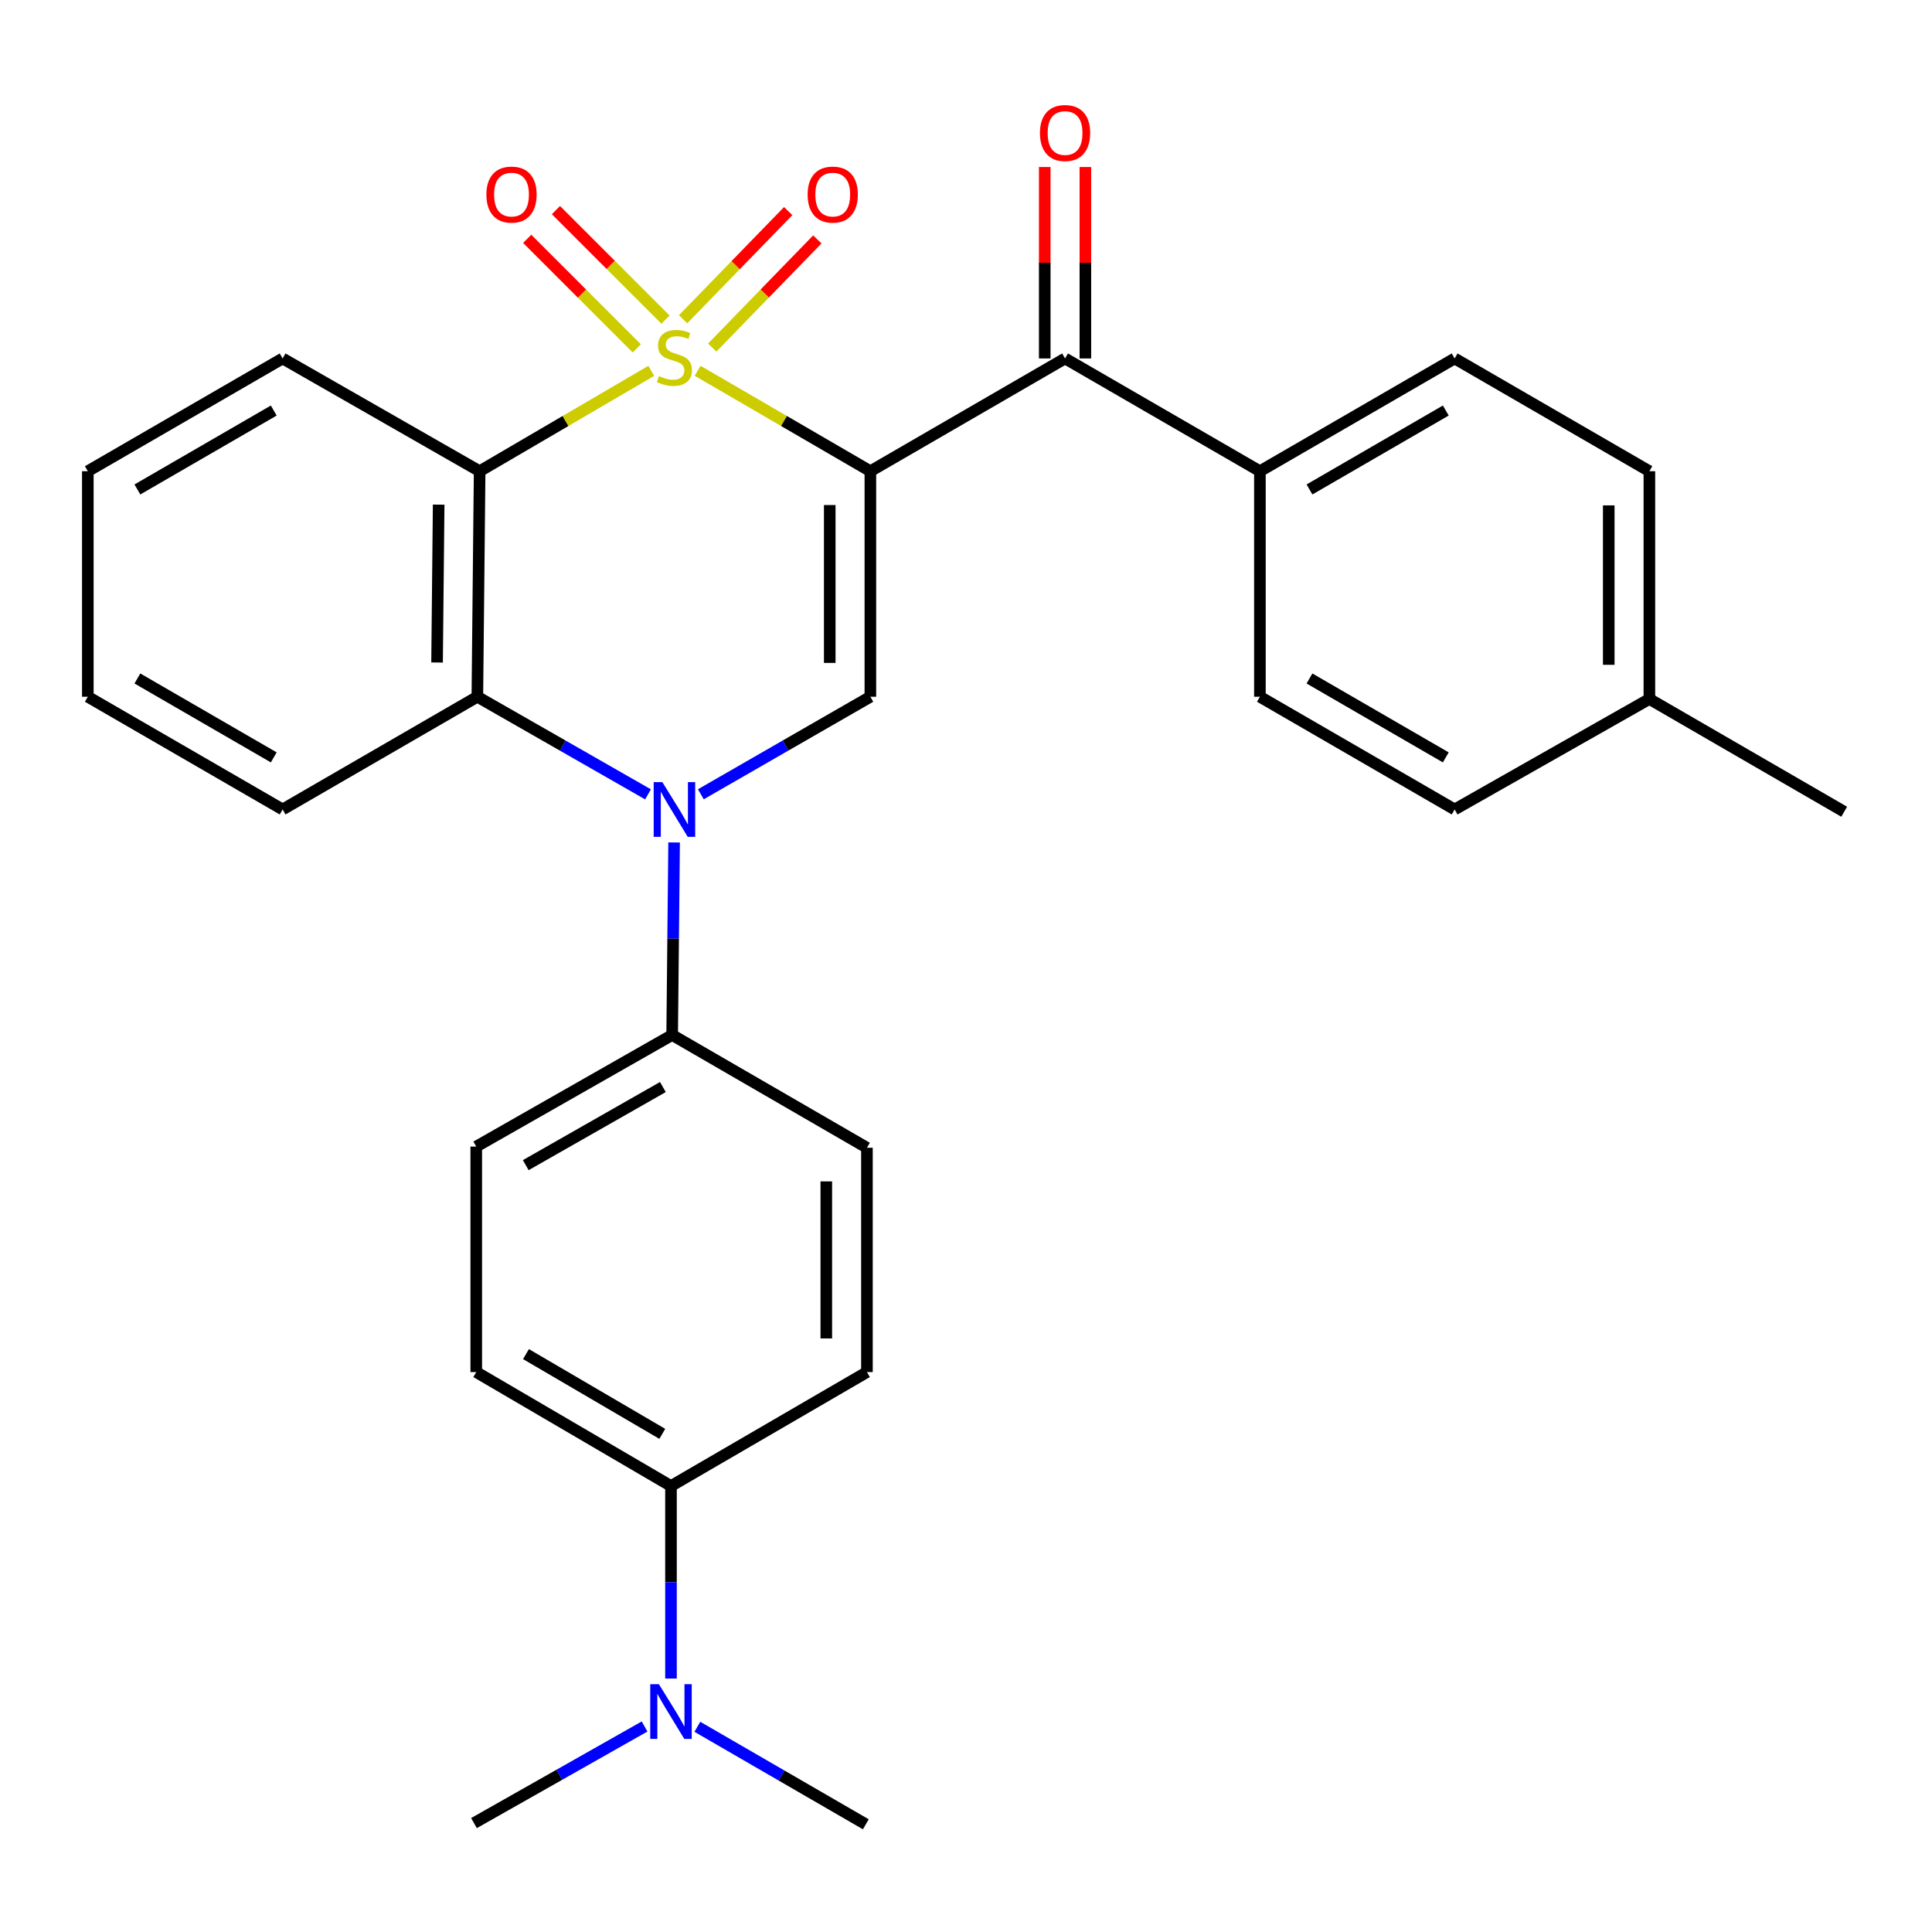 <?xml version='1.0' encoding='iso-8859-1'?>
<svg version='1.1' baseProfile='full'
              xmlns='http://www.w3.org/2000/svg'
                      xmlns:rdkit='http://www.rdkit.org/xml'
                      xmlns:xlink='http://www.w3.org/1999/xlink'
                  xml:space='preserve'
width='1000px' height='1000px' viewBox='0 0 1000 1000'>
<!-- END OF HEADER -->
<rect style='opacity:1.0;fill:#FFFFFF;stroke:none' width='1000' height='1000' x='0' y='0'> </rect>
<path class='bond-0' d='M 361.101,191.923 L 405.802,217.912' style='fill:none;fill-rule:evenodd;stroke:#CCCC00;stroke-width:6px;stroke-linecap:butt;stroke-linejoin:miter;stroke-opacity:1' />
<path class='bond-0' d='M 405.802,217.912 L 450.502,243.901' style='fill:none;fill-rule:evenodd;stroke:#000000;stroke-width:6px;stroke-linecap:butt;stroke-linejoin:miter;stroke-opacity:1' />
<path class='bond-1' d='M 337.088,191.956 L 292.674,217.928' style='fill:none;fill-rule:evenodd;stroke:#CCCC00;stroke-width:6px;stroke-linecap:butt;stroke-linejoin:miter;stroke-opacity:1' />
<path class='bond-1' d='M 292.674,217.928 L 248.259,243.901' style='fill:none;fill-rule:evenodd;stroke:#000000;stroke-width:6px;stroke-linecap:butt;stroke-linejoin:miter;stroke-opacity:1' />
<path class='bond-6' d='M 368.649,179.901 L 395.853,151.909' style='fill:none;fill-rule:evenodd;stroke:#CCCC00;stroke-width:6px;stroke-linecap:butt;stroke-linejoin:miter;stroke-opacity:1' />
<path class='bond-6' d='M 395.853,151.909 L 423.057,123.918' style='fill:none;fill-rule:evenodd;stroke:#FF0000;stroke-width:6px;stroke-linecap:butt;stroke-linejoin:miter;stroke-opacity:1' />
<path class='bond-6' d='M 353.566,165.242 L 380.77,137.251' style='fill:none;fill-rule:evenodd;stroke:#CCCC00;stroke-width:6px;stroke-linecap:butt;stroke-linejoin:miter;stroke-opacity:1' />
<path class='bond-6' d='M 380.77,137.251 L 407.974,109.259' style='fill:none;fill-rule:evenodd;stroke:#FF0000;stroke-width:6px;stroke-linecap:butt;stroke-linejoin:miter;stroke-opacity:1' />
<path class='bond-7' d='M 344.463,165.444 L 316.105,137.094' style='fill:none;fill-rule:evenodd;stroke:#CCCC00;stroke-width:6px;stroke-linecap:butt;stroke-linejoin:miter;stroke-opacity:1' />
<path class='bond-7' d='M 316.105,137.094 L 287.748,108.745' style='fill:none;fill-rule:evenodd;stroke:#FF0000;stroke-width:6px;stroke-linecap:butt;stroke-linejoin:miter;stroke-opacity:1' />
<path class='bond-7' d='M 329.592,180.318 L 301.235,151.969' style='fill:none;fill-rule:evenodd;stroke:#CCCC00;stroke-width:6px;stroke-linecap:butt;stroke-linejoin:miter;stroke-opacity:1' />
<path class='bond-7' d='M 301.235,151.969 L 272.878,123.619' style='fill:none;fill-rule:evenodd;stroke:#FF0000;stroke-width:6px;stroke-linecap:butt;stroke-linejoin:miter;stroke-opacity:1' />
<path class='bond-3' d='M 450.502,243.901 L 450.502,360.634' style='fill:none;fill-rule:evenodd;stroke:#000000;stroke-width:6px;stroke-linecap:butt;stroke-linejoin:miter;stroke-opacity:1' />
<path class='bond-3' d='M 429.47,261.411 L 429.47,343.124' style='fill:none;fill-rule:evenodd;stroke:#000000;stroke-width:6px;stroke-linecap:butt;stroke-linejoin:miter;stroke-opacity:1' />
<path class='bond-5' d='M 450.502,243.901 L 551.274,185.535' style='fill:none;fill-rule:evenodd;stroke:#000000;stroke-width:6px;stroke-linecap:butt;stroke-linejoin:miter;stroke-opacity:1' />
<path class='bond-4' d='M 248.259,243.901 L 247.079,360.634' style='fill:none;fill-rule:evenodd;stroke:#000000;stroke-width:6px;stroke-linecap:butt;stroke-linejoin:miter;stroke-opacity:1' />
<path class='bond-4' d='M 227.05,261.198 L 226.224,342.911' style='fill:none;fill-rule:evenodd;stroke:#000000;stroke-width:6px;stroke-linecap:butt;stroke-linejoin:miter;stroke-opacity:1' />
<path class='bond-19' d='M 248.259,243.901 L 146.284,185.535' style='fill:none;fill-rule:evenodd;stroke:#000000;stroke-width:6px;stroke-linecap:butt;stroke-linejoin:miter;stroke-opacity:1' />
<path class='bond-2' d='M 335.411,411.154 L 291.245,385.894' style='fill:none;fill-rule:evenodd;stroke:#0000FF;stroke-width:6px;stroke-linecap:butt;stroke-linejoin:miter;stroke-opacity:1' />
<path class='bond-2' d='M 291.245,385.894 L 247.079,360.634' style='fill:none;fill-rule:evenodd;stroke:#000000;stroke-width:6px;stroke-linecap:butt;stroke-linejoin:miter;stroke-opacity:1' />
<path class='bond-8' d='M 348.916,436.055 L 348.412,485.883' style='fill:none;fill-rule:evenodd;stroke:#0000FF;stroke-width:6px;stroke-linecap:butt;stroke-linejoin:miter;stroke-opacity:1' />
<path class='bond-8' d='M 348.412,485.883 L 347.908,535.71' style='fill:none;fill-rule:evenodd;stroke:#000000;stroke-width:6px;stroke-linecap:butt;stroke-linejoin:miter;stroke-opacity:1' />
<path class='bond-29' d='M 362.754,411.116 L 406.628,385.875' style='fill:none;fill-rule:evenodd;stroke:#0000FF;stroke-width:6px;stroke-linecap:butt;stroke-linejoin:miter;stroke-opacity:1' />
<path class='bond-29' d='M 406.628,385.875 L 450.502,360.634' style='fill:none;fill-rule:evenodd;stroke:#000000;stroke-width:6px;stroke-linecap:butt;stroke-linejoin:miter;stroke-opacity:1' />
<path class='bond-23' d='M 247.079,360.634 L 146.284,418.977' style='fill:none;fill-rule:evenodd;stroke:#000000;stroke-width:6px;stroke-linecap:butt;stroke-linejoin:miter;stroke-opacity:1' />
<path class='bond-9' d='M 551.274,185.535 L 652.127,243.901' style='fill:none;fill-rule:evenodd;stroke:#000000;stroke-width:6px;stroke-linecap:butt;stroke-linejoin:miter;stroke-opacity:1' />
<path class='bond-11' d='M 561.79,185.535 L 561.79,135.99' style='fill:none;fill-rule:evenodd;stroke:#000000;stroke-width:6px;stroke-linecap:butt;stroke-linejoin:miter;stroke-opacity:1' />
<path class='bond-11' d='M 561.79,135.99 L 561.79,86.446' style='fill:none;fill-rule:evenodd;stroke:#FF0000;stroke-width:6px;stroke-linecap:butt;stroke-linejoin:miter;stroke-opacity:1' />
<path class='bond-11' d='M 540.757,185.535 L 540.757,135.99' style='fill:none;fill-rule:evenodd;stroke:#000000;stroke-width:6px;stroke-linecap:butt;stroke-linejoin:miter;stroke-opacity:1' />
<path class='bond-11' d='M 540.757,135.99 L 540.757,86.446' style='fill:none;fill-rule:evenodd;stroke:#FF0000;stroke-width:6px;stroke-linecap:butt;stroke-linejoin:miter;stroke-opacity:1' />
<path class='bond-13' d='M 347.908,535.71 L 448.726,594.076' style='fill:none;fill-rule:evenodd;stroke:#000000;stroke-width:6px;stroke-linecap:butt;stroke-linejoin:miter;stroke-opacity:1' />
<path class='bond-14' d='M 347.908,535.71 L 246.506,593.469' style='fill:none;fill-rule:evenodd;stroke:#000000;stroke-width:6px;stroke-linecap:butt;stroke-linejoin:miter;stroke-opacity:1' />
<path class='bond-14' d='M 343.108,562.65 L 272.127,603.081' style='fill:none;fill-rule:evenodd;stroke:#000000;stroke-width:6px;stroke-linecap:butt;stroke-linejoin:miter;stroke-opacity:1' />
<path class='bond-17' d='M 652.127,243.901 L 752.921,185.535' style='fill:none;fill-rule:evenodd;stroke:#000000;stroke-width:6px;stroke-linecap:butt;stroke-linejoin:miter;stroke-opacity:1' />
<path class='bond-17' d='M 677.786,253.348 L 748.342,212.491' style='fill:none;fill-rule:evenodd;stroke:#000000;stroke-width:6px;stroke-linecap:butt;stroke-linejoin:miter;stroke-opacity:1' />
<path class='bond-18' d='M 652.127,243.901 L 652.127,360.634' style='fill:none;fill-rule:evenodd;stroke:#000000;stroke-width:6px;stroke-linecap:butt;stroke-linejoin:miter;stroke-opacity:1' />
<path class='bond-10' d='M 347.301,769.164 L 246.506,710.19' style='fill:none;fill-rule:evenodd;stroke:#000000;stroke-width:6px;stroke-linecap:butt;stroke-linejoin:miter;stroke-opacity:1' />
<path class='bond-10' d='M 342.803,742.164 L 272.247,700.882' style='fill:none;fill-rule:evenodd;stroke:#000000;stroke-width:6px;stroke-linecap:butt;stroke-linejoin:miter;stroke-opacity:1' />
<path class='bond-12' d='M 347.301,769.164 L 347.301,818.986' style='fill:none;fill-rule:evenodd;stroke:#000000;stroke-width:6px;stroke-linecap:butt;stroke-linejoin:miter;stroke-opacity:1' />
<path class='bond-12' d='M 347.301,818.986 L 347.301,868.807' style='fill:none;fill-rule:evenodd;stroke:#0000FF;stroke-width:6px;stroke-linecap:butt;stroke-linejoin:miter;stroke-opacity:1' />
<path class='bond-31' d='M 347.301,769.164 L 448.726,710.19' style='fill:none;fill-rule:evenodd;stroke:#000000;stroke-width:6px;stroke-linecap:butt;stroke-linejoin:miter;stroke-opacity:1' />
<path class='bond-24' d='M 360.954,893.787 L 404.548,919.019' style='fill:none;fill-rule:evenodd;stroke:#0000FF;stroke-width:6px;stroke-linecap:butt;stroke-linejoin:miter;stroke-opacity:1' />
<path class='bond-24' d='M 404.548,919.019 L 448.142,944.252' style='fill:none;fill-rule:evenodd;stroke:#000000;stroke-width:6px;stroke-linecap:butt;stroke-linejoin:miter;stroke-opacity:1' />
<path class='bond-25' d='M 333.631,893.626 L 289.479,918.629' style='fill:none;fill-rule:evenodd;stroke:#0000FF;stroke-width:6px;stroke-linecap:butt;stroke-linejoin:miter;stroke-opacity:1' />
<path class='bond-25' d='M 289.479,918.629 L 245.326,943.632' style='fill:none;fill-rule:evenodd;stroke:#000000;stroke-width:6px;stroke-linecap:butt;stroke-linejoin:miter;stroke-opacity:1' />
<path class='bond-16' d='M 448.726,594.076 L 448.726,710.19' style='fill:none;fill-rule:evenodd;stroke:#000000;stroke-width:6px;stroke-linecap:butt;stroke-linejoin:miter;stroke-opacity:1' />
<path class='bond-16' d='M 427.693,611.493 L 427.693,692.773' style='fill:none;fill-rule:evenodd;stroke:#000000;stroke-width:6px;stroke-linecap:butt;stroke-linejoin:miter;stroke-opacity:1' />
<path class='bond-15' d='M 246.506,593.469 L 246.506,710.19' style='fill:none;fill-rule:evenodd;stroke:#000000;stroke-width:6px;stroke-linecap:butt;stroke-linejoin:miter;stroke-opacity:1' />
<path class='bond-21' d='M 752.921,185.535 L 853.716,243.901' style='fill:none;fill-rule:evenodd;stroke:#000000;stroke-width:6px;stroke-linecap:butt;stroke-linejoin:miter;stroke-opacity:1' />
<path class='bond-20' d='M 652.127,360.634 L 752.921,418.977' style='fill:none;fill-rule:evenodd;stroke:#000000;stroke-width:6px;stroke-linecap:butt;stroke-linejoin:miter;stroke-opacity:1' />
<path class='bond-20' d='M 677.783,351.182 L 748.339,392.022' style='fill:none;fill-rule:evenodd;stroke:#000000;stroke-width:6px;stroke-linecap:butt;stroke-linejoin:miter;stroke-opacity:1' />
<path class='bond-27' d='M 146.284,185.535 L 45.455,243.901' style='fill:none;fill-rule:evenodd;stroke:#000000;stroke-width:6px;stroke-linecap:butt;stroke-linejoin:miter;stroke-opacity:1' />
<path class='bond-27' d='M 141.697,212.493 L 71.116,253.349' style='fill:none;fill-rule:evenodd;stroke:#000000;stroke-width:6px;stroke-linecap:butt;stroke-linejoin:miter;stroke-opacity:1' />
<path class='bond-22' d='M 752.921,418.977 L 853.716,361.791' style='fill:none;fill-rule:evenodd;stroke:#000000;stroke-width:6px;stroke-linecap:butt;stroke-linejoin:miter;stroke-opacity:1' />
<path class='bond-32' d='M 853.716,243.901 L 853.716,361.791' style='fill:none;fill-rule:evenodd;stroke:#000000;stroke-width:6px;stroke-linecap:butt;stroke-linejoin:miter;stroke-opacity:1' />
<path class='bond-32' d='M 832.683,261.584 L 832.683,344.107' style='fill:none;fill-rule:evenodd;stroke:#000000;stroke-width:6px;stroke-linecap:butt;stroke-linejoin:miter;stroke-opacity:1' />
<path class='bond-26' d='M 853.716,361.791 L 954.545,420.157' style='fill:none;fill-rule:evenodd;stroke:#000000;stroke-width:6px;stroke-linecap:butt;stroke-linejoin:miter;stroke-opacity:1' />
<path class='bond-30' d='M 146.284,418.977 L 45.455,360.634' style='fill:none;fill-rule:evenodd;stroke:#000000;stroke-width:6px;stroke-linecap:butt;stroke-linejoin:miter;stroke-opacity:1' />
<path class='bond-30' d='M 141.694,392.021 L 71.113,351.18' style='fill:none;fill-rule:evenodd;stroke:#000000;stroke-width:6px;stroke-linecap:butt;stroke-linejoin:miter;stroke-opacity:1' />
<path class='bond-28' d='M 45.455,243.901 L 45.455,360.634' style='fill:none;fill-rule:evenodd;stroke:#000000;stroke-width:6px;stroke-linecap:butt;stroke-linejoin:miter;stroke-opacity:1' />
<path  class='atom-0' d='M 341.089 194.659
Q 341.409 194.779, 342.729 195.339
Q 344.049 195.899, 345.489 196.259
Q 346.969 196.579, 348.409 196.579
Q 351.089 196.579, 352.649 195.299
Q 354.209 193.979, 354.209 191.699
Q 354.209 190.139, 353.409 189.179
Q 352.649 188.219, 351.449 187.699
Q 350.249 187.179, 348.249 186.579
Q 345.729 185.819, 344.209 185.099
Q 342.729 184.379, 341.649 182.859
Q 340.609 181.339, 340.609 178.779
Q 340.609 175.219, 343.009 173.019
Q 345.449 170.819, 350.249 170.819
Q 353.529 170.819, 357.249 172.379
L 356.329 175.459
Q 352.929 174.059, 350.369 174.059
Q 347.609 174.059, 346.089 175.219
Q 344.569 176.339, 344.609 178.299
Q 344.609 179.819, 345.369 180.739
Q 346.169 181.659, 347.289 182.179
Q 348.449 182.699, 350.369 183.299
Q 352.929 184.099, 354.449 184.899
Q 355.969 185.699, 357.049 187.339
Q 358.169 188.939, 358.169 191.699
Q 358.169 195.619, 355.529 197.739
Q 352.929 199.819, 348.569 199.819
Q 346.049 199.819, 344.129 199.259
Q 342.249 198.739, 340.009 197.819
L 341.089 194.659
' fill='#CCCC00'/>
<path  class='atom-3' d='M 342.829 404.817
L 352.109 419.817
Q 353.029 421.297, 354.509 423.977
Q 355.989 426.657, 356.069 426.817
L 356.069 404.817
L 359.829 404.817
L 359.829 433.137
L 355.949 433.137
L 345.989 416.737
Q 344.829 414.817, 343.589 412.617
Q 342.389 410.417, 342.029 409.737
L 342.029 433.137
L 338.349 433.137
L 338.349 404.817
L 342.829 404.817
' fill='#0000FF'/>
<path  class='atom-7' d='M 418.024 100.712
Q 418.024 93.912, 421.384 90.112
Q 424.744 86.311, 431.024 86.311
Q 437.304 86.311, 440.664 90.112
Q 444.024 93.912, 444.024 100.712
Q 444.024 107.592, 440.624 111.512
Q 437.224 115.392, 431.024 115.392
Q 424.784 115.392, 421.384 111.512
Q 418.024 107.632, 418.024 100.712
M 431.024 112.192
Q 435.344 112.192, 437.664 109.312
Q 440.024 106.392, 440.024 100.712
Q 440.024 95.151, 437.664 92.352
Q 435.344 89.511, 431.024 89.511
Q 426.704 89.511, 424.344 92.311
Q 422.024 95.112, 422.024 100.712
Q 422.024 106.432, 424.344 109.312
Q 426.704 112.192, 431.024 112.192
' fill='#FF0000'/>
<path  class='atom-8' d='M 251.758 100.712
Q 251.758 93.912, 255.118 90.112
Q 258.478 86.311, 264.758 86.311
Q 271.038 86.311, 274.398 90.112
Q 277.758 93.912, 277.758 100.712
Q 277.758 107.592, 274.358 111.512
Q 270.958 115.392, 264.758 115.392
Q 258.518 115.392, 255.118 111.512
Q 251.758 107.632, 251.758 100.712
M 264.758 112.192
Q 269.078 112.192, 271.398 109.312
Q 273.758 106.392, 273.758 100.712
Q 273.758 95.151, 271.398 92.352
Q 269.078 89.511, 264.758 89.511
Q 260.438 89.511, 258.078 92.311
Q 255.758 95.112, 255.758 100.712
Q 255.758 106.432, 258.078 109.312
Q 260.438 112.192, 264.758 112.192
' fill='#FF0000'/>
<path  class='atom-12' d='M 538.274 68.847
Q 538.274 62.047, 541.634 58.247
Q 544.994 54.447, 551.274 54.447
Q 557.554 54.447, 560.914 58.247
Q 564.274 62.047, 564.274 68.847
Q 564.274 75.727, 560.874 79.647
Q 557.474 83.527, 551.274 83.527
Q 545.034 83.527, 541.634 79.647
Q 538.274 75.767, 538.274 68.847
M 551.274 80.327
Q 555.594 80.327, 557.914 77.447
Q 560.274 74.527, 560.274 68.847
Q 560.274 63.287, 557.914 60.487
Q 555.594 57.647, 551.274 57.647
Q 546.954 57.647, 544.594 60.447
Q 542.274 63.247, 542.274 68.847
Q 542.274 74.567, 544.594 77.447
Q 546.954 80.327, 551.274 80.327
' fill='#FF0000'/>
<path  class='atom-13' d='M 341.041 871.725
L 350.321 886.725
Q 351.241 888.205, 352.721 890.885
Q 354.201 893.565, 354.281 893.725
L 354.281 871.725
L 358.041 871.725
L 358.041 900.045
L 354.161 900.045
L 344.201 883.645
Q 343.041 881.725, 341.801 879.525
Q 340.601 877.325, 340.241 876.645
L 340.241 900.045
L 336.561 900.045
L 336.561 871.725
L 341.041 871.725
' fill='#0000FF'/>
</svg>
